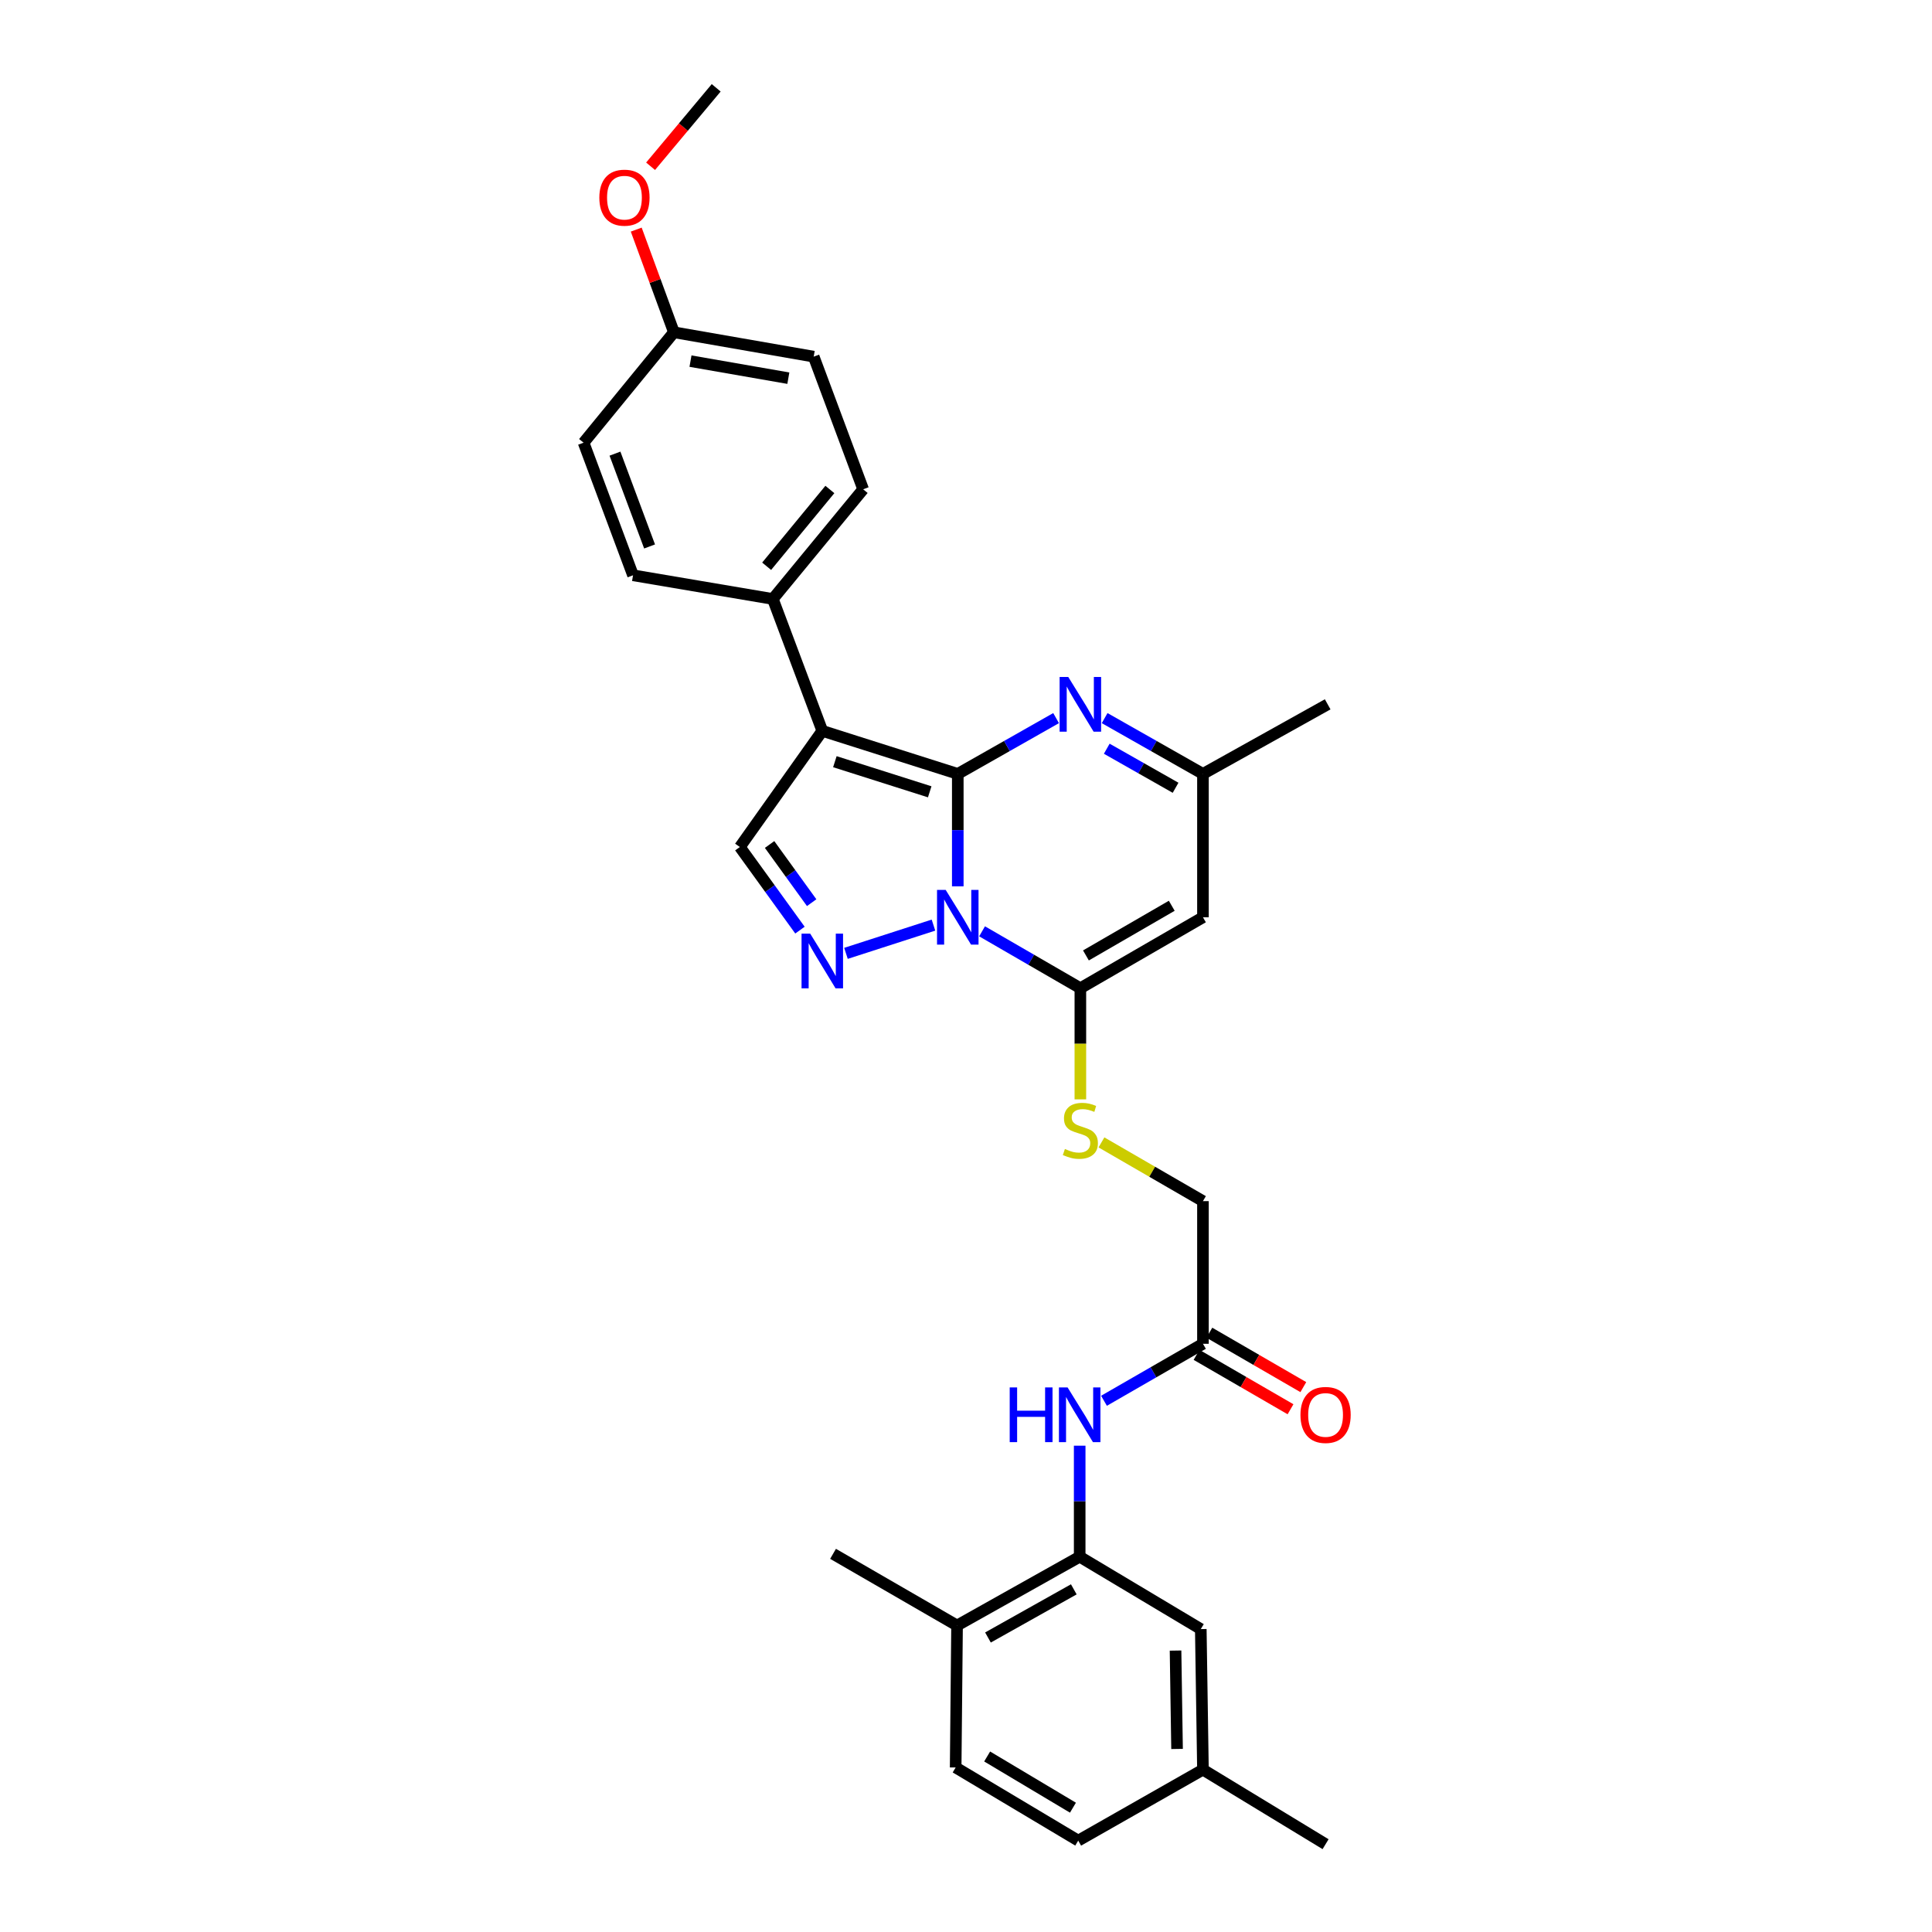 <?xml version='1.0' encoding='iso-8859-1'?>
<svg version='1.1' baseProfile='full'
              xmlns='http://www.w3.org/2000/svg'
                      xmlns:rdkit='http://www.rdkit.org/xml'
                      xmlns:xlink='http://www.w3.org/1999/xlink'
                  xml:space='preserve'
width='1000px' height='1000px' viewBox='0 0 1000 1000'>
<!-- END OF HEADER -->
<rect style='opacity:1.0;fill:#FFFFFF;stroke:none' width='1000' height='1000' x='0' y='0'> </rect>
<path class='bond-0' d='M 495.746,400.568 L 495.746,429.664' style='fill:none;fill-rule:evenodd;stroke:#000000;stroke-width:6px;stroke-linecap:butt;stroke-linejoin:miter;stroke-opacity:1' />
<path class='bond-0' d='M 495.746,429.664 L 495.746,458.761' style='fill:none;fill-rule:evenodd;stroke:#0000FF;stroke-width:6px;stroke-linecap:butt;stroke-linejoin:miter;stroke-opacity:1' />
<path class='bond-1' d='M 495.746,400.568 L 425.619,378.293' style='fill:none;fill-rule:evenodd;stroke:#000000;stroke-width:6px;stroke-linecap:butt;stroke-linejoin:miter;stroke-opacity:1' />
<path class='bond-1' d='M 481.219,409.842 L 432.13,394.25' style='fill:none;fill-rule:evenodd;stroke:#000000;stroke-width:6px;stroke-linecap:butt;stroke-linejoin:miter;stroke-opacity:1' />
<path class='bond-4' d='M 495.746,400.568 L 521.188,386.13' style='fill:none;fill-rule:evenodd;stroke:#000000;stroke-width:6px;stroke-linecap:butt;stroke-linejoin:miter;stroke-opacity:1' />
<path class='bond-4' d='M 521.188,386.13 L 546.631,371.692' style='fill:none;fill-rule:evenodd;stroke:#0000FF;stroke-width:6px;stroke-linecap:butt;stroke-linejoin:miter;stroke-opacity:1' />
<path class='bond-2' d='M 508.318,482.052 L 533.757,496.773' style='fill:none;fill-rule:evenodd;stroke:#0000FF;stroke-width:6px;stroke-linecap:butt;stroke-linejoin:miter;stroke-opacity:1' />
<path class='bond-2' d='M 533.757,496.773 L 559.195,511.494' style='fill:none;fill-rule:evenodd;stroke:#000000;stroke-width:6px;stroke-linecap:butt;stroke-linejoin:miter;stroke-opacity:1' />
<path class='bond-3' d='M 483.163,478.837 L 437.87,493.457' style='fill:none;fill-rule:evenodd;stroke:#0000FF;stroke-width:6px;stroke-linecap:butt;stroke-linejoin:miter;stroke-opacity:1' />
<path class='bond-6' d='M 425.619,378.293 L 382.944,438.411' style='fill:none;fill-rule:evenodd;stroke:#000000;stroke-width:6px;stroke-linecap:butt;stroke-linejoin:miter;stroke-opacity:1' />
<path class='bond-11' d='M 425.619,378.293 L 400.02,310.026' style='fill:none;fill-rule:evenodd;stroke:#000000;stroke-width:6px;stroke-linecap:butt;stroke-linejoin:miter;stroke-opacity:1' />
<path class='bond-10' d='M 559.195,511.494 L 559.195,540.263' style='fill:none;fill-rule:evenodd;stroke:#000000;stroke-width:6px;stroke-linecap:butt;stroke-linejoin:miter;stroke-opacity:1' />
<path class='bond-10' d='M 559.195,540.263 L 559.195,569.032' style='fill:none;fill-rule:evenodd;stroke:#CCCC00;stroke-width:6px;stroke-linecap:butt;stroke-linejoin:miter;stroke-opacity:1' />
<path class='bond-31' d='M 559.195,511.494 L 622.645,474.776' style='fill:none;fill-rule:evenodd;stroke:#000000;stroke-width:6px;stroke-linecap:butt;stroke-linejoin:miter;stroke-opacity:1' />
<path class='bond-31' d='M 562.082,494.53 L 606.497,468.827' style='fill:none;fill-rule:evenodd;stroke:#000000;stroke-width:6px;stroke-linecap:butt;stroke-linejoin:miter;stroke-opacity:1' />
<path class='bond-30' d='M 414.06,481.431 L 398.502,459.921' style='fill:none;fill-rule:evenodd;stroke:#0000FF;stroke-width:6px;stroke-linecap:butt;stroke-linejoin:miter;stroke-opacity:1' />
<path class='bond-30' d='M 398.502,459.921 L 382.944,438.411' style='fill:none;fill-rule:evenodd;stroke:#000000;stroke-width:6px;stroke-linecap:butt;stroke-linejoin:miter;stroke-opacity:1' />
<path class='bond-30' d='M 420.118,467.22 L 409.227,452.163' style='fill:none;fill-rule:evenodd;stroke:#0000FF;stroke-width:6px;stroke-linecap:butt;stroke-linejoin:miter;stroke-opacity:1' />
<path class='bond-30' d='M 409.227,452.163 L 398.337,437.106' style='fill:none;fill-rule:evenodd;stroke:#000000;stroke-width:6px;stroke-linecap:butt;stroke-linejoin:miter;stroke-opacity:1' />
<path class='bond-7' d='M 571.759,371.692 L 597.202,386.13' style='fill:none;fill-rule:evenodd;stroke:#0000FF;stroke-width:6px;stroke-linecap:butt;stroke-linejoin:miter;stroke-opacity:1' />
<path class='bond-7' d='M 597.202,386.13 L 622.645,400.568' style='fill:none;fill-rule:evenodd;stroke:#000000;stroke-width:6px;stroke-linecap:butt;stroke-linejoin:miter;stroke-opacity:1' />
<path class='bond-7' d='M 572.859,387.536 L 590.669,397.643' style='fill:none;fill-rule:evenodd;stroke:#0000FF;stroke-width:6px;stroke-linecap:butt;stroke-linejoin:miter;stroke-opacity:1' />
<path class='bond-7' d='M 590.669,397.643 L 608.479,407.749' style='fill:none;fill-rule:evenodd;stroke:#000000;stroke-width:6px;stroke-linecap:butt;stroke-linejoin:miter;stroke-opacity:1' />
<path class='bond-5' d='M 622.645,474.776 L 622.645,400.568' style='fill:none;fill-rule:evenodd;stroke:#000000;stroke-width:6px;stroke-linecap:butt;stroke-linejoin:miter;stroke-opacity:1' />
<path class='bond-26' d='M 622.645,400.568 L 687.205,364.563' style='fill:none;fill-rule:evenodd;stroke:#000000;stroke-width:6px;stroke-linecap:butt;stroke-linejoin:miter;stroke-opacity:1' />
<path class='bond-8' d='M 558.842,805.754 L 558.842,777.019' style='fill:none;fill-rule:evenodd;stroke:#000000;stroke-width:6px;stroke-linecap:butt;stroke-linejoin:miter;stroke-opacity:1' />
<path class='bond-8' d='M 558.842,777.019 L 558.842,748.285' style='fill:none;fill-rule:evenodd;stroke:#0000FF;stroke-width:6px;stroke-linecap:butt;stroke-linejoin:miter;stroke-opacity:1' />
<path class='bond-13' d='M 558.842,805.754 L 495.37,841.361' style='fill:none;fill-rule:evenodd;stroke:#000000;stroke-width:6px;stroke-linecap:butt;stroke-linejoin:miter;stroke-opacity:1' />
<path class='bond-13' d='M 555.798,822.639 L 511.368,847.565' style='fill:none;fill-rule:evenodd;stroke:#000000;stroke-width:6px;stroke-linecap:butt;stroke-linejoin:miter;stroke-opacity:1' />
<path class='bond-14' d='M 558.842,805.754 L 621.527,843.215' style='fill:none;fill-rule:evenodd;stroke:#000000;stroke-width:6px;stroke-linecap:butt;stroke-linejoin:miter;stroke-opacity:1' />
<path class='bond-9' d='M 571.423,725.042 L 597.034,710.291' style='fill:none;fill-rule:evenodd;stroke:#0000FF;stroke-width:6px;stroke-linecap:butt;stroke-linejoin:miter;stroke-opacity:1' />
<path class='bond-9' d='M 597.034,710.291 L 622.645,695.541' style='fill:none;fill-rule:evenodd;stroke:#000000;stroke-width:6px;stroke-linecap:butt;stroke-linejoin:miter;stroke-opacity:1' />
<path class='bond-16' d='M 570.108,591.304 L 596.376,606.506' style='fill:none;fill-rule:evenodd;stroke:#CCCC00;stroke-width:6px;stroke-linecap:butt;stroke-linejoin:miter;stroke-opacity:1' />
<path class='bond-16' d='M 596.376,606.506 L 622.645,621.707' style='fill:none;fill-rule:evenodd;stroke:#000000;stroke-width:6px;stroke-linecap:butt;stroke-linejoin:miter;stroke-opacity:1' />
<path class='bond-17' d='M 400.02,310.026 L 446.768,253.254' style='fill:none;fill-rule:evenodd;stroke:#000000;stroke-width:6px;stroke-linecap:butt;stroke-linejoin:miter;stroke-opacity:1' />
<path class='bond-17' d='M 396.813,293.096 L 429.538,253.356' style='fill:none;fill-rule:evenodd;stroke:#000000;stroke-width:6px;stroke-linecap:butt;stroke-linejoin:miter;stroke-opacity:1' />
<path class='bond-18' d='M 400.02,310.026 L 327.657,297.767' style='fill:none;fill-rule:evenodd;stroke:#000000;stroke-width:6px;stroke-linecap:butt;stroke-linejoin:miter;stroke-opacity:1' />
<path class='bond-12' d='M 622.645,695.541 L 622.645,621.707' style='fill:none;fill-rule:evenodd;stroke:#000000;stroke-width:6px;stroke-linecap:butt;stroke-linejoin:miter;stroke-opacity:1' />
<path class='bond-15' d='M 619.329,701.268 L 643.648,715.348' style='fill:none;fill-rule:evenodd;stroke:#000000;stroke-width:6px;stroke-linecap:butt;stroke-linejoin:miter;stroke-opacity:1' />
<path class='bond-15' d='M 643.648,715.348 L 667.967,729.428' style='fill:none;fill-rule:evenodd;stroke:#FF0000;stroke-width:6px;stroke-linecap:butt;stroke-linejoin:miter;stroke-opacity:1' />
<path class='bond-15' d='M 625.961,689.813 L 650.28,703.893' style='fill:none;fill-rule:evenodd;stroke:#000000;stroke-width:6px;stroke-linecap:butt;stroke-linejoin:miter;stroke-opacity:1' />
<path class='bond-15' d='M 650.28,703.893 L 674.599,717.972' style='fill:none;fill-rule:evenodd;stroke:#FF0000;stroke-width:6px;stroke-linecap:butt;stroke-linejoin:miter;stroke-opacity:1' />
<path class='bond-19' d='M 495.37,841.361 L 494.65,914.842' style='fill:none;fill-rule:evenodd;stroke:#000000;stroke-width:6px;stroke-linecap:butt;stroke-linejoin:miter;stroke-opacity:1' />
<path class='bond-27' d='M 495.37,841.361 L 431.186,804.261' style='fill:none;fill-rule:evenodd;stroke:#000000;stroke-width:6px;stroke-linecap:butt;stroke-linejoin:miter;stroke-opacity:1' />
<path class='bond-20' d='M 621.527,843.215 L 622.645,915.967' style='fill:none;fill-rule:evenodd;stroke:#000000;stroke-width:6px;stroke-linecap:butt;stroke-linejoin:miter;stroke-opacity:1' />
<path class='bond-20' d='M 608.459,854.331 L 609.242,905.257' style='fill:none;fill-rule:evenodd;stroke:#000000;stroke-width:6px;stroke-linecap:butt;stroke-linejoin:miter;stroke-opacity:1' />
<path class='bond-24' d='M 446.768,253.254 L 421.169,184.598' style='fill:none;fill-rule:evenodd;stroke:#000000;stroke-width:6px;stroke-linecap:butt;stroke-linejoin:miter;stroke-opacity:1' />
<path class='bond-23' d='M 327.657,297.767 L 302.065,229.133' style='fill:none;fill-rule:evenodd;stroke:#000000;stroke-width:6px;stroke-linecap:butt;stroke-linejoin:miter;stroke-opacity:1' />
<path class='bond-23' d='M 336.221,282.848 L 318.307,234.804' style='fill:none;fill-rule:evenodd;stroke:#000000;stroke-width:6px;stroke-linecap:butt;stroke-linejoin:miter;stroke-opacity:1' />
<path class='bond-33' d='M 494.65,914.842 L 558.085,952.7' style='fill:none;fill-rule:evenodd;stroke:#000000;stroke-width:6px;stroke-linecap:butt;stroke-linejoin:miter;stroke-opacity:1' />
<path class='bond-33' d='M 510.949,909.154 L 555.353,935.654' style='fill:none;fill-rule:evenodd;stroke:#000000;stroke-width:6px;stroke-linecap:butt;stroke-linejoin:miter;stroke-opacity:1' />
<path class='bond-22' d='M 622.645,915.967 L 558.085,952.7' style='fill:none;fill-rule:evenodd;stroke:#000000;stroke-width:6px;stroke-linecap:butt;stroke-linejoin:miter;stroke-opacity:1' />
<path class='bond-28' d='M 622.645,915.967 L 686.116,954.545' style='fill:none;fill-rule:evenodd;stroke:#000000;stroke-width:6px;stroke-linecap:butt;stroke-linejoin:miter;stroke-opacity:1' />
<path class='bond-21' d='M 348.814,171.986 L 302.065,229.133' style='fill:none;fill-rule:evenodd;stroke:#000000;stroke-width:6px;stroke-linecap:butt;stroke-linejoin:miter;stroke-opacity:1' />
<path class='bond-25' d='M 348.814,171.986 L 339.064,145.415' style='fill:none;fill-rule:evenodd;stroke:#000000;stroke-width:6px;stroke-linecap:butt;stroke-linejoin:miter;stroke-opacity:1' />
<path class='bond-25' d='M 339.064,145.415 L 329.313,118.844' style='fill:none;fill-rule:evenodd;stroke:#FF0000;stroke-width:6px;stroke-linecap:butt;stroke-linejoin:miter;stroke-opacity:1' />
<path class='bond-32' d='M 348.814,171.986 L 421.169,184.598' style='fill:none;fill-rule:evenodd;stroke:#000000;stroke-width:6px;stroke-linecap:butt;stroke-linejoin:miter;stroke-opacity:1' />
<path class='bond-32' d='M 357.395,186.918 L 408.043,195.747' style='fill:none;fill-rule:evenodd;stroke:#000000;stroke-width:6px;stroke-linecap:butt;stroke-linejoin:miter;stroke-opacity:1' />
<path class='bond-29' d='M 336.74,86.056 L 353.72,65.755' style='fill:none;fill-rule:evenodd;stroke:#FF0000;stroke-width:6px;stroke-linecap:butt;stroke-linejoin:miter;stroke-opacity:1' />
<path class='bond-29' d='M 353.72,65.755 L 370.7,45.455' style='fill:none;fill-rule:evenodd;stroke:#000000;stroke-width:6px;stroke-linecap:butt;stroke-linejoin:miter;stroke-opacity:1' />
<path  class='atom-1' d='M 489.486 460.616
L 498.766 475.616
Q 499.686 477.096, 501.166 479.776
Q 502.646 482.456, 502.726 482.616
L 502.726 460.616
L 506.486 460.616
L 506.486 488.936
L 502.606 488.936
L 492.646 472.536
Q 491.486 470.616, 490.246 468.416
Q 489.046 466.216, 488.686 465.536
L 488.686 488.936
L 485.006 488.936
L 485.006 460.616
L 489.486 460.616
' fill='#0000FF'/>
<path  class='atom-4' d='M 419.359 483.251
L 428.639 498.251
Q 429.559 499.731, 431.039 502.411
Q 432.519 505.091, 432.599 505.251
L 432.599 483.251
L 436.359 483.251
L 436.359 511.571
L 432.479 511.571
L 422.519 495.171
Q 421.359 493.251, 420.119 491.051
Q 418.919 488.851, 418.559 488.171
L 418.559 511.571
L 414.879 511.571
L 414.879 483.251
L 419.359 483.251
' fill='#0000FF'/>
<path  class='atom-5' d='M 552.935 350.403
L 562.215 365.403
Q 563.135 366.883, 564.615 369.563
Q 566.095 372.243, 566.175 372.403
L 566.175 350.403
L 569.935 350.403
L 569.935 378.723
L 566.055 378.723
L 556.095 362.323
Q 554.935 360.403, 553.695 358.203
Q 552.495 356.003, 552.135 355.323
L 552.135 378.723
L 548.455 378.723
L 548.455 350.403
L 552.935 350.403
' fill='#0000FF'/>
<path  class='atom-10' d='M 522.622 718.128
L 526.462 718.128
L 526.462 730.168
L 540.942 730.168
L 540.942 718.128
L 544.782 718.128
L 544.782 746.448
L 540.942 746.448
L 540.942 733.368
L 526.462 733.368
L 526.462 746.448
L 522.622 746.448
L 522.622 718.128
' fill='#0000FF'/>
<path  class='atom-10' d='M 552.582 718.128
L 561.862 733.128
Q 562.782 734.608, 564.262 737.288
Q 565.742 739.968, 565.822 740.128
L 565.822 718.128
L 569.582 718.128
L 569.582 746.448
L 565.702 746.448
L 555.742 730.048
Q 554.582 728.128, 553.342 725.928
Q 552.142 723.728, 551.782 723.048
L 551.782 746.448
L 548.102 746.448
L 548.102 718.128
L 552.582 718.128
' fill='#0000FF'/>
<path  class='atom-11' d='M 551.195 594.709
Q 551.515 594.829, 552.835 595.389
Q 554.155 595.949, 555.595 596.309
Q 557.075 596.629, 558.515 596.629
Q 561.195 596.629, 562.755 595.349
Q 564.315 594.029, 564.315 591.749
Q 564.315 590.189, 563.515 589.229
Q 562.755 588.269, 561.555 587.749
Q 560.355 587.229, 558.355 586.629
Q 555.835 585.869, 554.315 585.149
Q 552.835 584.429, 551.755 582.909
Q 550.715 581.389, 550.715 578.829
Q 550.715 575.269, 553.115 573.069
Q 555.555 570.869, 560.355 570.869
Q 563.635 570.869, 567.355 572.429
L 566.435 575.509
Q 563.035 574.109, 560.475 574.109
Q 557.715 574.109, 556.195 575.269
Q 554.675 576.389, 554.715 578.349
Q 554.715 579.869, 555.475 580.789
Q 556.275 581.709, 557.395 582.229
Q 558.555 582.749, 560.475 583.349
Q 563.035 584.149, 564.555 584.949
Q 566.075 585.749, 567.155 587.389
Q 568.275 588.989, 568.275 591.749
Q 568.275 595.669, 565.635 597.789
Q 563.035 599.869, 558.675 599.869
Q 556.155 599.869, 554.235 599.309
Q 552.355 598.789, 550.115 597.869
L 551.195 594.709
' fill='#CCCC00'/>
<path  class='atom-16' d='M 673.116 732.368
Q 673.116 725.568, 676.476 721.768
Q 679.836 717.968, 686.116 717.968
Q 692.396 717.968, 695.756 721.768
Q 699.116 725.568, 699.116 732.368
Q 699.116 739.248, 695.716 743.168
Q 692.316 747.048, 686.116 747.048
Q 679.876 747.048, 676.476 743.168
Q 673.116 739.288, 673.116 732.368
M 686.116 743.848
Q 690.436 743.848, 692.756 740.968
Q 695.116 738.048, 695.116 732.368
Q 695.116 726.808, 692.756 724.008
Q 690.436 721.168, 686.116 721.168
Q 681.796 721.168, 679.436 723.968
Q 677.116 726.768, 677.116 732.368
Q 677.116 738.088, 679.436 740.968
Q 681.796 743.848, 686.116 743.848
' fill='#FF0000'/>
<path  class='atom-26' d='M 310.215 102.307
Q 310.215 95.507, 313.575 91.707
Q 316.935 87.907, 323.215 87.907
Q 329.495 87.907, 332.855 91.707
Q 336.215 95.507, 336.215 102.307
Q 336.215 109.187, 332.815 113.107
Q 329.415 116.987, 323.215 116.987
Q 316.975 116.987, 313.575 113.107
Q 310.215 109.227, 310.215 102.307
M 323.215 113.787
Q 327.535 113.787, 329.855 110.907
Q 332.215 107.987, 332.215 102.307
Q 332.215 96.747, 329.855 93.947
Q 327.535 91.107, 323.215 91.107
Q 318.895 91.107, 316.535 93.907
Q 314.215 96.707, 314.215 102.307
Q 314.215 108.027, 316.535 110.907
Q 318.895 113.787, 323.215 113.787
' fill='#FF0000'/>
</svg>
